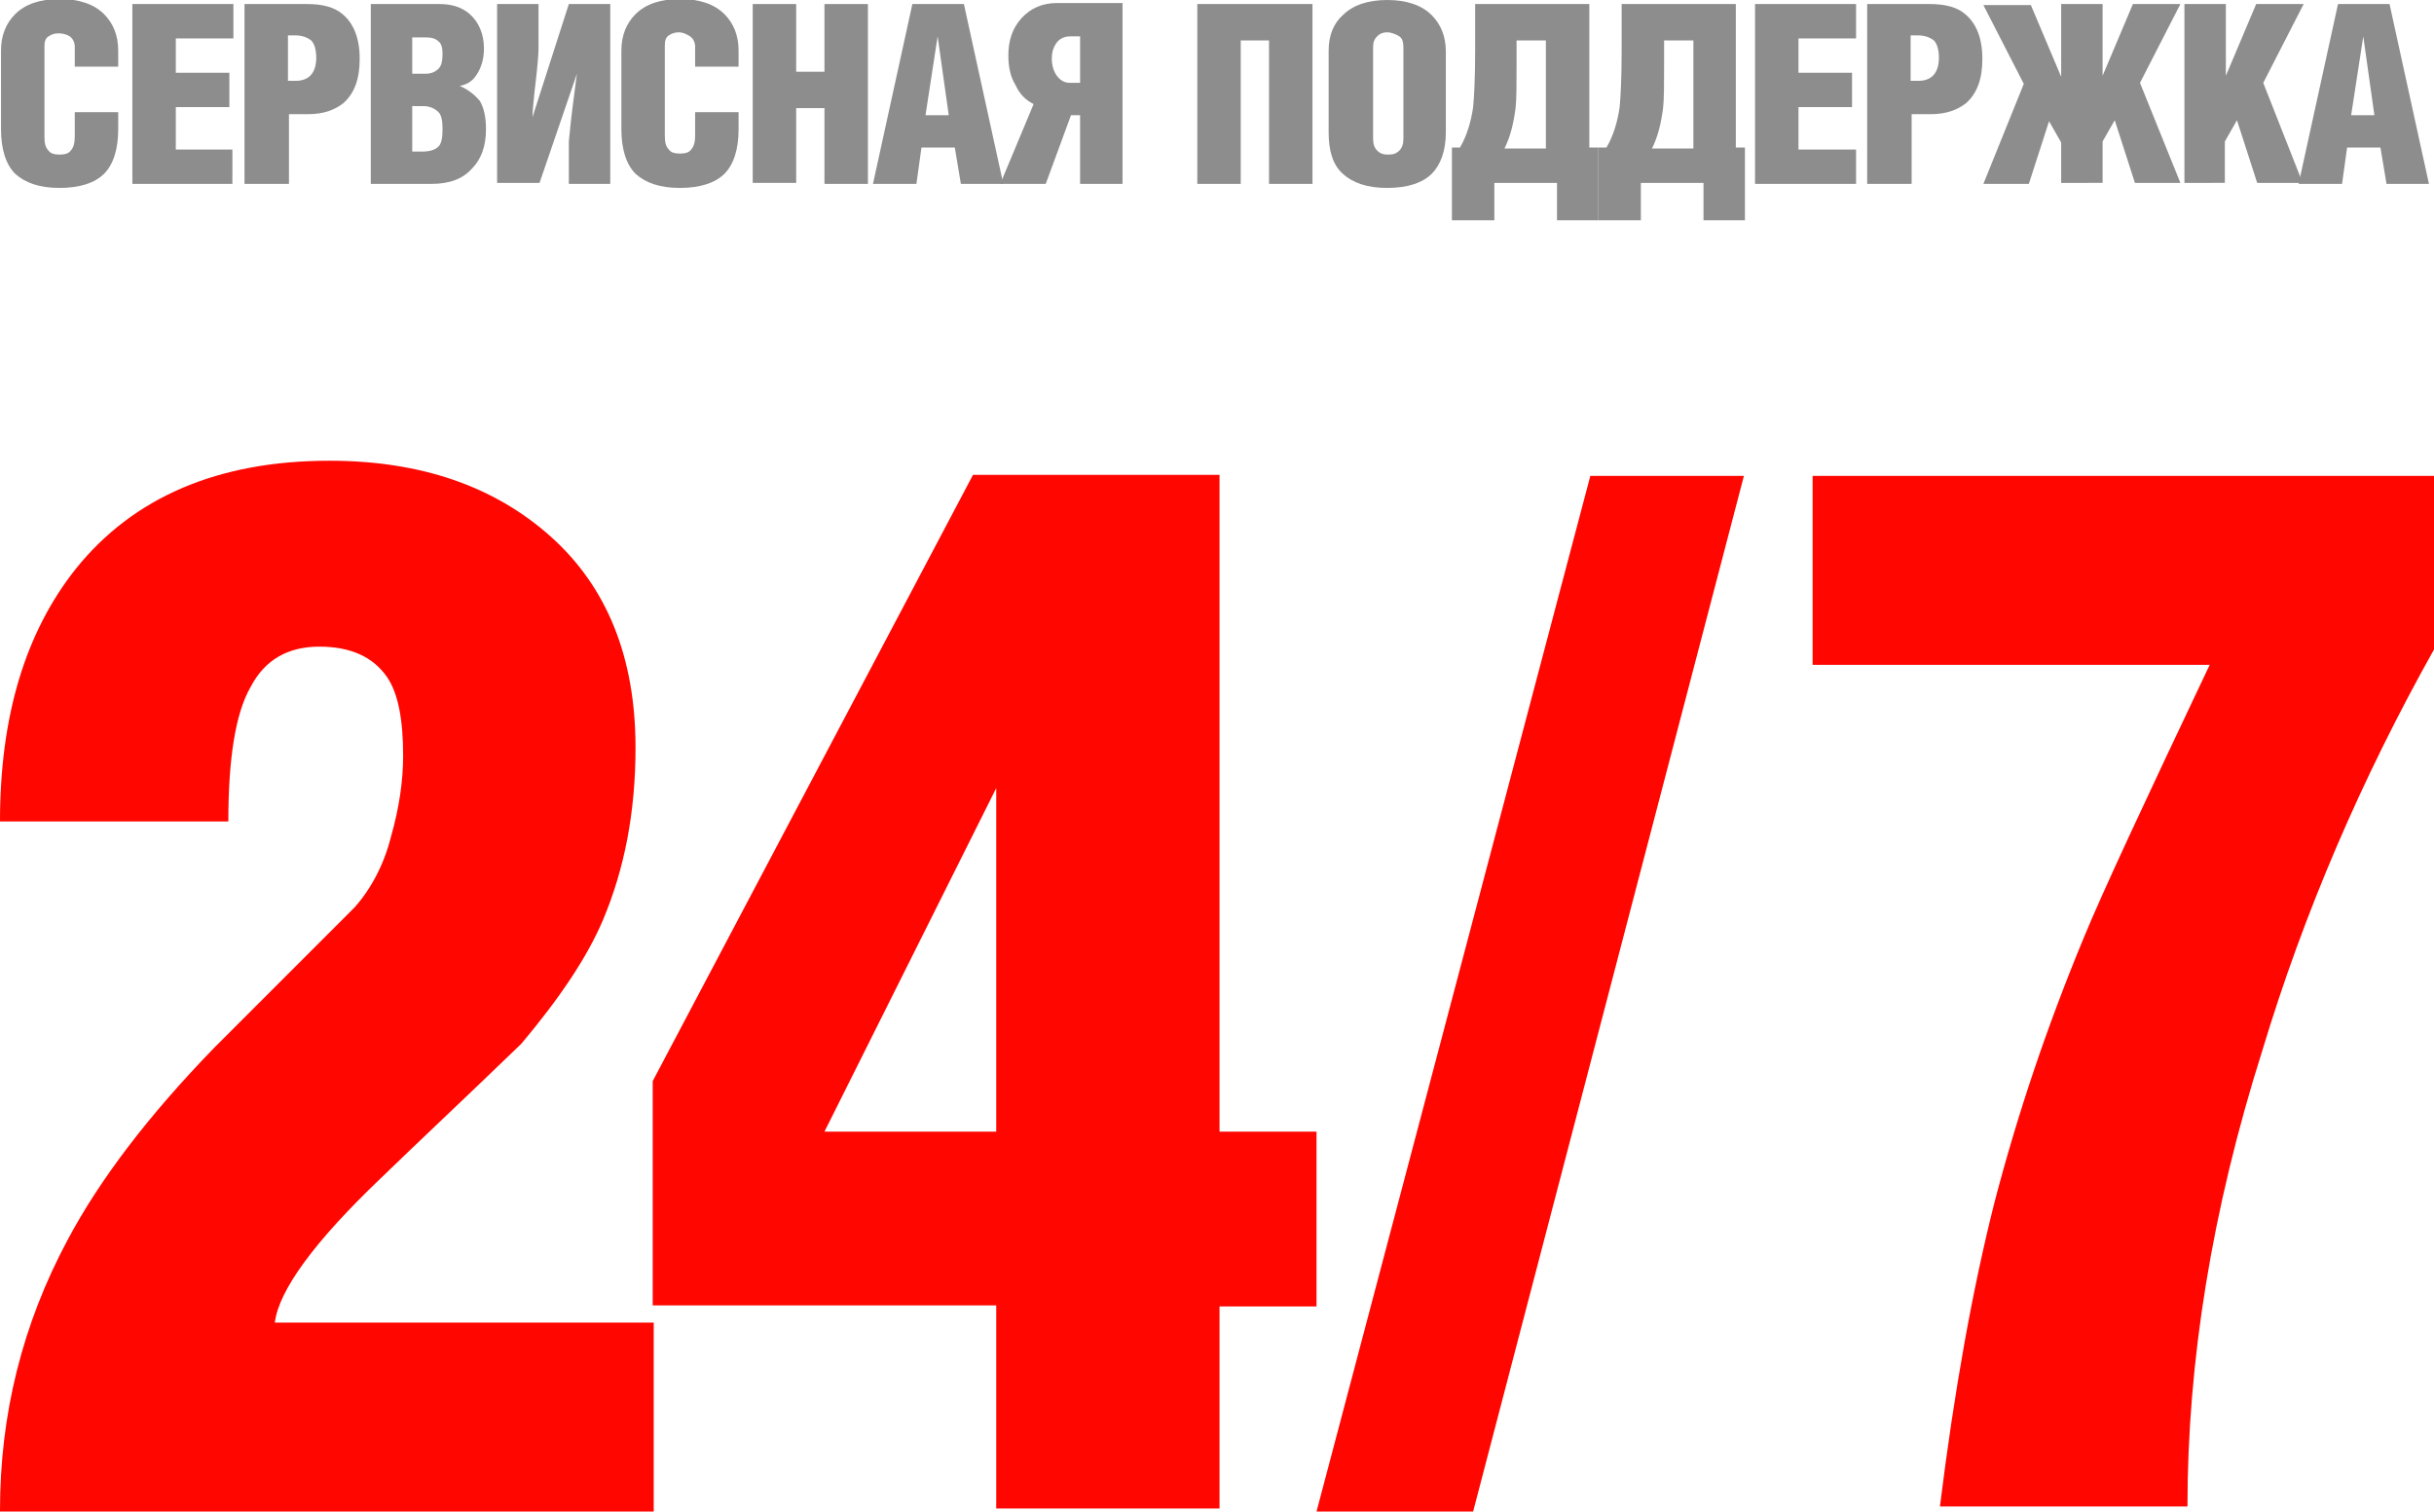 <?xml version="1.0" encoding="UTF-8"?> <!-- Generator: Adobe Illustrator 27.5.0, SVG Export Plug-In . SVG Version: 6.00 Build 0) --> <svg xmlns="http://www.w3.org/2000/svg" xmlns:xlink="http://www.w3.org/1999/xlink" x="0px" y="0px" viewBox="0 0 240.9 149.6" xml:space="preserve"> <g id="Layer_1"> <g> <g> <path fill="#8D8D8E" d="M7.4,11.1h4.3v1.7c0,2-0.5,3.5-1.4,4.4c-0.9,0.9-2.4,1.4-4.4,1.4s-3.4-0.5-4.4-1.4 c-0.9-0.9-1.4-2.4-1.4-4.4V5c0-1.5,0.5-2.7,1.4-3.6c1-1,2.5-1.5,4.4-1.5c1.9,0,3.4,0.5,4.4,1.5c0.9,0.9,1.4,2.1,1.4,3.6v1.6H7.4 v-2c0-0.4-0.2-0.8-0.5-1S6.2,3.3,5.8,3.3c-0.4,0-0.7,0.1-1,0.3c-0.3,0.2-0.4,0.5-0.4,1v8.9c0,0.7,0.1,1.1,0.4,1.4 c0.2,0.3,0.6,0.4,1.1,0.4s0.9-0.1,1.1-0.4c0.3-0.3,0.4-0.8,0.4-1.4V11.1z"></path> <path fill="#8D8D8E" d="M13.1,18.2V0.4h10v3.4h-5.7v3.4h5.3v3.4h-5.3v4.2H23v3.4H13.1z"></path> <path fill="#8D8D8E" d="M24.2,18.2V0.4h6.2c1.5,0,2.7,0.3,3.5,1c1.1,0.9,1.7,2.4,1.7,4.4c0,2-0.5,3.4-1.6,4.4 c-0.9,0.7-2,1.1-3.5,1.1h-1.9v6.9H24.2z M28.5,8h0.8c0.6,0,1.1-0.2,1.4-0.5c0.4-0.4,0.6-1,0.6-1.8c0-0.8-0.2-1.4-0.5-1.7 c-0.4-0.3-0.9-0.5-1.6-0.5h-0.7V8z"></path> <path fill="#8D8D8E" d="M42.7,18.2h-6V0.4h6.8c1.2,0,2.2,0.3,3,1c0.9,0.8,1.4,2,1.4,3.4c0,1.1-0.3,2-0.8,2.7 c-0.4,0.6-1,0.9-1.6,1c0.9,0.4,1.5,0.9,2,1.5c0.4,0.7,0.6,1.6,0.6,2.8c0,1.7-0.5,3-1.4,3.9C45.8,17.7,44.5,18.2,42.7,18.2z M40.8,3.6v3.7h1.3c0.6,0,1-0.2,1.3-0.5c0.3-0.3,0.4-0.8,0.4-1.5c0-0.5-0.1-1-0.4-1.2c-0.3-0.3-0.7-0.4-1.3-0.4H40.8z M40.8,10.5 V15h1c0.8,0,1.3-0.2,1.6-0.5c0.3-0.3,0.4-0.9,0.4-1.7c0-0.8-0.1-1.4-0.4-1.7s-0.8-0.6-1.5-0.6H40.8z"></path> <path fill="#8D8D8E" d="M56.3,18.2V14c0.2-2.2,0.5-4.5,0.8-6.7l-3.7,10.8h-4.2V0.4h4.1v4.4c0,0.5-0.1,1.9-0.4,4.3 c-0.1,1.1-0.2,1.9-0.2,2.5l3.6-11.2h4.1v17.8H56.3z"></path> <path fill="#8D8D8E" d="M68.8,11.1h4.3v1.7c0,2-0.5,3.5-1.4,4.4c-0.9,0.9-2.4,1.4-4.4,1.4s-3.4-0.5-4.4-1.4 c-0.9-0.9-1.4-2.4-1.4-4.4V5c0-1.5,0.5-2.7,1.4-3.6c1-1,2.5-1.5,4.4-1.5c1.9,0,3.4,0.5,4.4,1.5c0.9,0.9,1.4,2.1,1.4,3.6v1.6h-4.3 v-2c0-0.4-0.2-0.8-0.5-1s-0.7-0.4-1.1-0.4c-0.4,0-0.7,0.1-1,0.3c-0.3,0.2-0.4,0.5-0.4,1v8.9c0,0.7,0.1,1.1,0.4,1.4 c0.2,0.3,0.6,0.4,1.1,0.4s0.9-0.1,1.1-0.4c0.3-0.3,0.4-0.8,0.4-1.4V11.1z"></path> <path fill="#8D8D8E" d="M78.8,10.6v7.5h-4.3V0.4h4.3v6.7h2.8V0.4h4.3v17.8h-4.3v-7.5H78.8z"></path> <path fill="#8D8D8E" d="M86.4,18.2l3.9-17.8h5.1l3.9,17.8h-4.2l-0.6-3.6h-3.3l-0.5,3.6H86.4z M91.6,11.4h2.3l-1.1-7.8L91.6,11.4z "></path> <path fill="#8D8D8E" d="M111.2,18.2h-4.3v-6.8H106l-2.5,6.8H99l3.3-7.9c-0.8-0.4-1.4-1-1.8-1.9c-0.5-0.8-0.7-1.8-0.7-2.9 c0-1.5,0.4-2.7,1.3-3.7c0.9-1,2.1-1.5,3.5-1.5h6.5V18.2z M106.9,3.6h-1c-0.5,0-1,0.2-1.3,0.6s-0.5,0.9-0.5,1.6 c0,0.7,0.2,1.3,0.5,1.7s0.7,0.7,1.3,0.7h1V3.6z"></path> <path fill="#8D8D8E" d="M122.8,4v14.2h-4.3V0.4h11.4v17.8h-4.3V4H122.8z"></path> <path fill="#8D8D8E" d="M131.5,5c0-1.5,0.5-2.7,1.4-3.5c1-1,2.5-1.5,4.4-1.5c1.9,0,3.4,0.5,4.4,1.5c0.9,0.9,1.4,2.1,1.4,3.6v8 c0,1.8-0.5,3.2-1.4,4.1s-2.4,1.4-4.4,1.4c-2,0-3.4-0.5-4.4-1.4c-1-0.9-1.4-2.3-1.4-4.1V5z M137.3,3.2c-0.4,0-0.7,0.1-1,0.4 s-0.4,0.6-0.4,1.1v9c0,0.5,0.1,0.9,0.4,1.2c0.3,0.3,0.6,0.4,1.1,0.4s0.8-0.1,1.1-0.4c0.3-0.3,0.4-0.7,0.4-1.2v-9 c0-0.5-0.1-0.9-0.4-1.1S137.7,3.2,137.3,3.2z"></path> <path fill="#8D8D8E" d="M144.5,14.6c0.7-1.2,1.1-2.6,1.3-4c0.1-1,0.2-2.9,0.2-5.6V0.4h11.3v14.2h0.9v7.2h-4.1v-3.7h-6.2v3.7h-4.2 v-7.2H144.5z M153,14.6V4h-2.9v2.2c0,2.1,0,3.6-0.1,4.5c-0.2,1.5-0.5,2.8-1.1,4H153z"></path> <path fill="#8D8D8E" d="M159,14.6c0.7-1.2,1.1-2.6,1.3-4c0.1-1,0.2-2.9,0.2-5.6V0.4h11.3v14.2h0.9v7.2h-4.1v-3.7h-6.2v3.7h-4.2 v-7.2H159z M167.6,14.6V4h-2.9v2.2c0,2.1,0,3.6-0.1,4.5c-0.2,1.5-0.5,2.8-1.1,4H167.6z"></path> <path fill="#8D8D8E" d="M173.7,18.2V0.4h10v3.4H178v3.4h5.3v3.4H178v4.2h5.7v3.4H173.7z"></path> <path fill="#8D8D8E" d="M184.8,18.2V0.4h6.2c1.5,0,2.7,0.3,3.5,1c1.1,0.9,1.7,2.4,1.7,4.4c0,2-0.5,3.4-1.6,4.4 c-0.9,0.7-2,1.1-3.5,1.1h-1.9v6.9H184.8z M189.1,8h0.8c0.6,0,1.1-0.2,1.4-0.5c0.4-0.4,0.6-1,0.6-1.8c0-0.8-0.2-1.4-0.5-1.7 c-0.4-0.3-0.9-0.5-1.6-0.5h-0.7V8z"></path> <path fill="#8D8D8E" d="M204,14.1l-1.2-2.1l-2,6.2h-4.5l4-9.9l-4-7.8h4.7l3,7.1V0.4h4.1v7.1l3-7.1h4.7l-4,7.8l4,9.9h-4.5l-2-6.2 l-1.2,2.1v4.1H204V14.1z"></path> <path fill="#8D8D8E" d="M216.2,18.2V0.4h4.1v7.1l3-7.1h4.7L224,8.2l3.9,9.9h-4.5l-2-6.2l-1.2,2.1v4.1H216.2z"></path> <path fill="#8D8D8E" d="M227.5,18.2l3.9-17.8h5.1l3.9,17.8h-4.2l-0.6-3.6h-3.3l-0.5,3.6H227.5z M232.7,11.4h2.3l-1.1-7.8 L232.7,11.4z"></path> </g> <g> <path fill="#FF0600" d="M0,149.5c0-9.5,2.2-18.4,6.7-26.8c3.2-6,8-12.3,14.5-19c4.6-4.6,9.3-9.3,13.9-13.9c1.6-1.8,2.9-4.2,3.6-7 c0.8-2.8,1.2-5.5,1.2-8c0-3.6-0.5-6.2-1.6-7.8c-1.4-2-3.6-3-6.7-3c-3.1,0-5.4,1.3-6.8,4c-1.5,2.6-2.2,7.1-2.2,13.3H0 c0-10.4,2.5-18.7,7.5-25c5.7-7.1,14.1-10.7,25.1-10.7c9,0,16.3,2.5,21.9,7.5c5.6,5,8.4,12,8.4,20.9c0,6.4-1.1,12-3.2,17 c-1.6,3.8-4.4,7.9-8.1,12.3c-5.8,5.6-10.5,10-13.9,13.3c-6.6,6.3-10.1,11.1-10.5,14.3h37.5v18.7H0z"></path> <path fill="#FF0600" d="M98.6,129.2h-34V107l31.7-60h24.4V112h9.6v17.3h-9.6v20H98.6V129.2z M98.6,112V78l-17,34H98.6z"></path> <path fill="#FF0600" d="M216.5,149.1h-24.5c1.4-11.3,3.2-21.4,5.4-30.1c2.3-8.8,5.2-17.4,8.8-26.1c1.8-4.4,6-13.4,12.5-27.1 h-39.3V47.1h61.6v17c-7.3,13-13,26.3-17.1,39.9C218.9,119.8,216.5,134.8,216.5,149.1z"></path> <polygon fill="#FF0600" points="145.8,149.6 172.6,47.1 157.4,47.1 130.3,149.6 "></polygon> </g> </g> </g> <g id="Layer_4"> </g> </svg> 